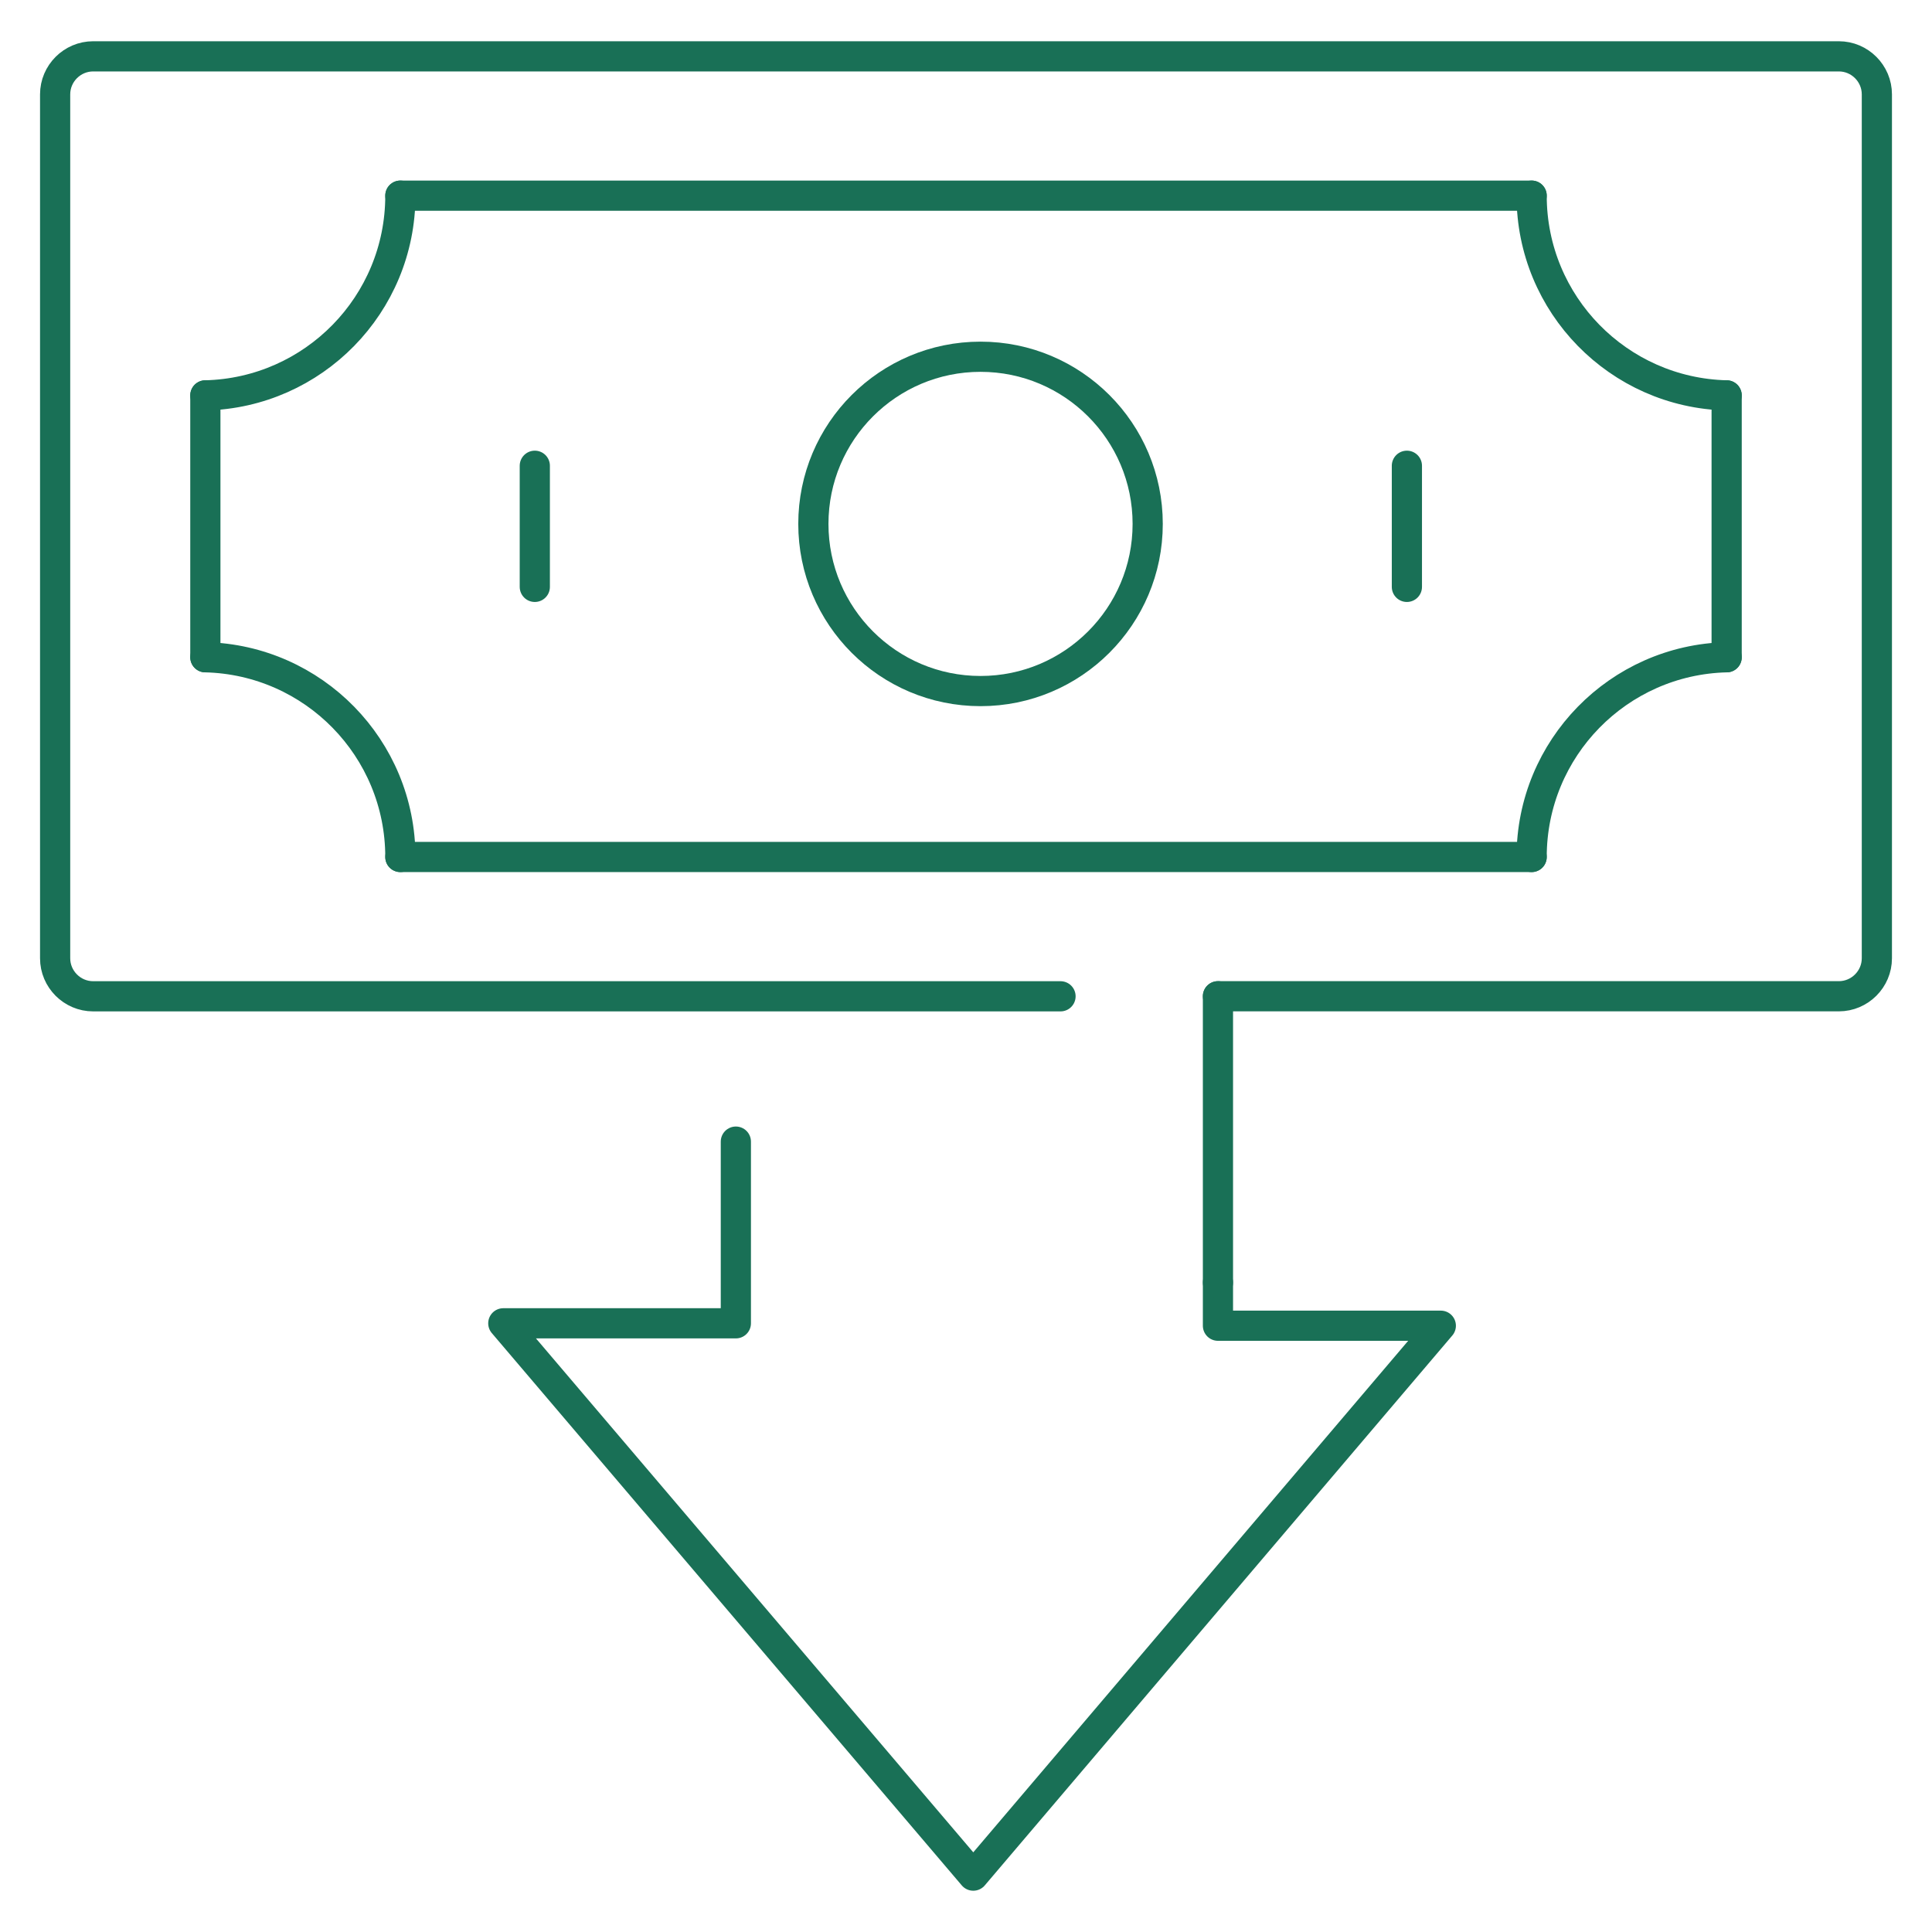 <?xml version="1.0" encoding="utf-8"?>
<!-- Generator: Adobe Illustrator 26.0.0, SVG Export Plug-In . SVG Version: 6.00 Build 0)  -->
<svg version="1.1" id="Layer_1" xmlns="http://www.w3.org/2000/svg" xmlns:xlink="http://www.w3.org/1999/xlink" x="0px" y="0px"
	 viewBox="0 0 512 512" style="enable-background:new 0 0 512 512;" xml:space="preserve">
<style type="text/css">
	.st0{fill:none;stroke:#197056;stroke-width:8;stroke-linecap:round;stroke-linejoin:round;stroke-miterlimit:10;}
</style>
<g>
	<line class="st0" x1="405.9" y1="227.11" x2="106.1" y2="227.11"/>
	<line class="st0" x1="106.1" y1="51.85" x2="405.9" y2="51.85"/>
	<line class="st0" x1="457.58" y1="104.78" x2="457.58" y2="174.18"/>
	<line class="st0" x1="54.42" y1="104.78" x2="54.42" y2="174.18"/>
	<path class="st0" d="M457.58,104.78c-28.66-0.68-51.68-24.11-51.68-52.93"/>
	<path class="st0" d="M457.58,174.18c-28.66,0.68-51.68,24.11-51.68,52.93"/>
	<path class="st0" d="M54.42,104.78c28.66-0.68,51.68-24.11,51.68-52.93"/>
	<path class="st0" d="M54.42,174.18c28.66,0.68,51.68,24.11,51.68,52.93"/>
	<circle class="st0" cx="259.85" cy="138.84" r="44.3"/>
	<line class="st0" x1="141.73" y1="123.43" x2="141.73" y2="155.53"/>
	<line class="st0" x1="372.84" y1="123.43" x2="372.84" y2="155.53"/>
	<path class="st0" d="M322.77,264.02h164.54c5.54,0,10.08-4.53,10.08-10.08V25.01c0-5.54-4.53-10.08-10.08-10.08H24.69
		c-5.54,0-10.08,4.53-10.08,10.08v228.94c0,5.54,4.53,10.08,10.08,10.08h256.36"/>
	<polyline class="st0" points="195.01,302.54 195.01,350.69 133.38,350.69 257.93,497.06 381.83,351.33 322.77,351.33 
		322.77,339.88 	"/>
	<line class="st0" x1="322.77" y1="264.02" x2="322.77" y2="339.88"/>
</g>
</svg>
